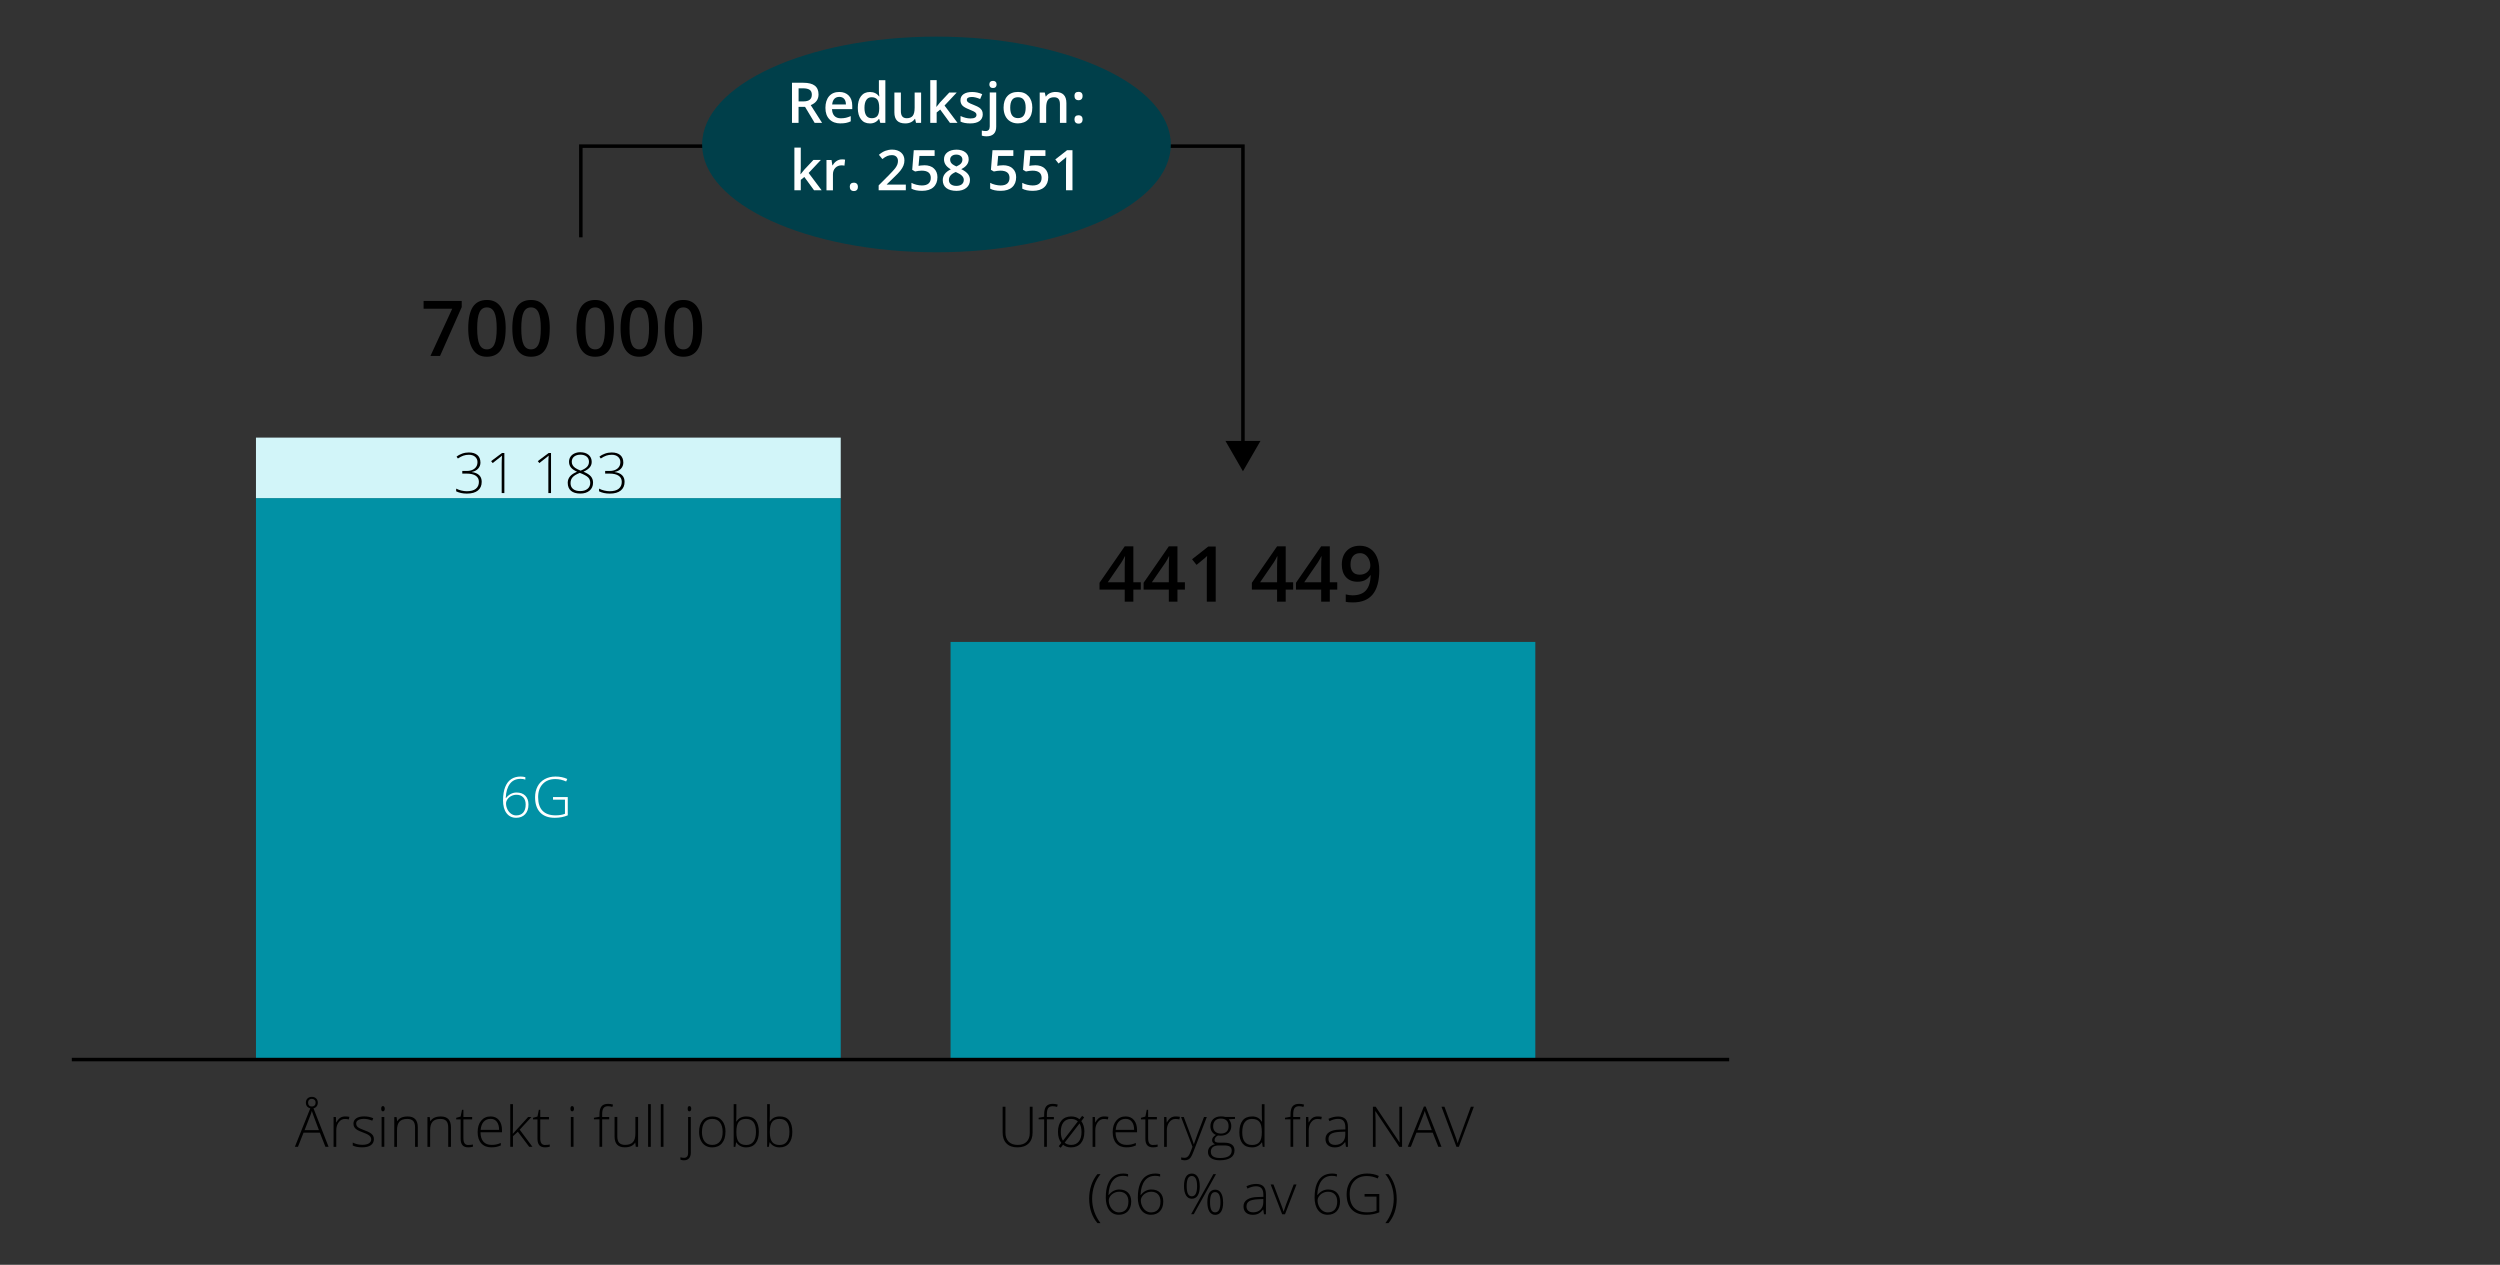 <?xml version="1.0" encoding="UTF-8"?><svg id="a" xmlns="http://www.w3.org/2000/svg" viewBox="0 0 712 360.21"><rect x="0" y="0" width="712" height="360.21" fill="#333333" stroke="none"/><defs><style>.b{fill:#003f4a;}.c{fill:#0191a5;}.d{fill:#fff;}.e{fill:#d2f5f9;}</style></defs><g><polygon points="354.49 127.04 353.49 127.04 353.49 42.12 165.92 42.12 165.92 67.59 164.92 67.59 164.92 41.12 354.49 41.12 354.49 127.04"/><polygon points="349.01 125.58 353.99 134.22 358.98 125.58 349.01 125.58"/></g><rect class="c" x="72.9" y="141.86" width="166.54" height="159.9"/><rect class="e" x="72.9" y="124.63" width="166.54" height="17.23"/><rect class="c" x="270.72" y="182.82" width="166.54" height="118.95"/><rect x="20.45" y="301.26" width="472.02" height="1"/><g><path d="M91.09,322.58h-4.64l-1.59,4.03h-.88l4.59-11.47h.51l4.5,11.47h-.9l-1.59-4.03Zm-4.35-.72h4.09l-1.55-4.12c-.13-.32-.29-.77-.47-1.34-.14,.5-.29,.95-.46,1.36l-1.6,4.1Zm3.77-7.83c0,.5-.16,.91-.47,1.21s-.72,.45-1.23,.45-.91-.15-1.23-.45-.47-.71-.47-1.21,.16-.89,.47-1.19,.72-.46,1.23-.46,.91,.15,1.23,.46,.47,.7,.47,1.19Zm-2.77,0c0,.34,.1,.61,.29,.81s.45,.29,.78,.29,.58-.1,.78-.29,.29-.46,.29-.81-.1-.6-.3-.79-.46-.29-.77-.29c-.32,0-.58,.1-.78,.3s-.29,.46-.29,.79Z"/><path d="M98.34,317.96c.36,0,.75,.04,1.16,.11l-.15,.74c-.35-.09-.72-.13-1.1-.13-.72,0-1.32,.31-1.78,.92s-.7,1.39-.7,2.33v4.69h-.77v-8.49h.66l.08,1.53h.05c.35-.62,.72-1.06,1.12-1.32s.88-.38,1.44-.38Z"/><path d="M106.49,324.4c0,.76-.29,1.34-.87,1.75s-1.4,.61-2.46,.61c-1.14,0-2.04-.17-2.7-.52v-.84c.85,.43,1.75,.64,2.7,.64,.84,0,1.48-.14,1.91-.42s.65-.65,.65-1.11c0-.43-.17-.79-.52-1.08s-.92-.58-1.71-.86c-.85-.31-1.45-.57-1.79-.79s-.6-.47-.78-.75-.26-.62-.26-1.02c0-.64,.27-1.14,.8-1.51s1.28-.55,2.24-.55,1.79,.17,2.61,.52l-.29,.7c-.83-.34-1.61-.52-2.32-.52s-1.24,.11-1.65,.34-.61,.55-.61,.95c0,.44,.16,.8,.47,1.06s.93,.56,1.85,.89c.77,.28,1.32,.52,1.67,.75s.61,.47,.79,.75,.26,.61,.26,.99Z"/><path d="M108.57,315.76c0-.5,.16-.75,.49-.75,.16,0,.29,.07,.38,.2s.14,.32,.14,.55-.05,.42-.14,.55-.22,.2-.38,.2c-.33,0-.49-.25-.49-.76Zm.88,10.85h-.77v-8.49h.77v8.49Z"/><path d="M118.21,326.62v-5.51c0-.85-.18-1.48-.54-1.86s-.92-.58-1.67-.58c-1.02,0-1.76,.26-2.23,.77s-.71,1.34-.71,2.5v4.69h-.77v-8.49h.66l.15,1.16h.05c.55-.89,1.53-1.33,2.95-1.33,1.93,0,2.89,1.03,2.89,3.1v5.55h-.77Z"/><path d="M127.65,326.62v-5.51c0-.85-.18-1.48-.54-1.86s-.92-.58-1.67-.58c-1.02,0-1.76,.26-2.23,.77s-.71,1.34-.71,2.5v4.69h-.77v-8.49h.66l.15,1.16h.05c.55-.89,1.53-1.33,2.95-1.33,1.93,0,2.89,1.03,2.89,3.1v5.55h-.77Z"/><path d="M133.41,326.08c.49,0,.92-.04,1.28-.12v.62c-.38,.12-.81,.19-1.3,.19-.75,0-1.3-.2-1.66-.6s-.54-1.03-.54-1.89v-5.48h-1.26v-.45l1.26-.35,.39-1.92h.4v2.05h2.49v.67h-2.49v5.38c0,.65,.11,1.13,.34,1.45s.59,.47,1.08,.47Z"/><path d="M139.96,326.77c-1.23,0-2.2-.38-2.89-1.14s-1.04-1.83-1.04-3.2,.33-2.44,1-3.25,1.57-1.22,2.7-1.22c1,0,1.79,.35,2.37,1.05s.87,1.65,.87,2.84v.62h-6.12c.01,1.17,.28,2.06,.82,2.67s1.3,.92,2.29,.92c.48,0,.91-.03,1.28-.1s.83-.21,1.39-.44v.7c-.48,.21-.92,.35-1.33,.43s-.85,.11-1.34,.11Zm-.23-8.12c-.82,0-1.47,.27-1.97,.81s-.78,1.32-.87,2.33h5.25c0-.98-.21-1.75-.64-2.31s-1.02-.83-1.77-.83Z"/><path d="M146.07,322.89l4.34-4.77h.94l-3.34,3.62,3.63,4.87h-.93l-3.23-4.29-1.39,1.27v3.02h-.77v-12.16h.77v6.09l-.05,2.34h.04Z"/><path d="M155.29,326.08c.49,0,.92-.04,1.28-.12v.62c-.38,.12-.81,.19-1.3,.19-.75,0-1.3-.2-1.66-.6s-.54-1.03-.54-1.89v-5.48h-1.26v-.45l1.26-.35,.39-1.92h.4v2.05h2.49v.67h-2.49v5.38c0,.65,.11,1.13,.34,1.45s.59,.47,1.08,.47Z"/><path d="M162.46,315.76c0-.5,.16-.75,.49-.75,.16,0,.29,.07,.38,.2s.14,.32,.14,.55-.05,.42-.14,.55-.22,.2-.38,.2c-.33,0-.49-.25-.49-.76Zm.88,10.85h-.77v-8.49h.77v8.49Z"/><path d="M173.5,318.79h-2v7.82h-.77v-7.82h-1.58v-.45l1.58-.29v-.66c0-1.04,.19-1.81,.57-2.29s1.01-.73,1.88-.73c.47,0,.94,.07,1.41,.21l-.18,.67c-.42-.13-.83-.2-1.24-.2-.6,0-1.03,.18-1.29,.54s-.38,.94-.38,1.74v.79h2v.67Z"/><path d="M175.81,318.12v5.5c0,.85,.18,1.48,.54,1.86s.92,.58,1.67,.58c1.01,0,1.75-.25,2.23-.77s.71-1.34,.71-2.49v-4.69h.77v8.49h-.66l-.14-1.17h-.05c-.55,.89-1.53,1.33-2.95,1.33-1.93,0-2.9-1.03-2.9-3.1v-5.55h.77Z"/><path d="M185.35,326.62h-.77v-12.16h.77v12.16Z"/><path d="M188.96,326.62h-.77v-12.16h.77v12.16Z"/><path d="M194.83,330.46c-.42,0-.77-.07-1.05-.2v-.67c.36,.1,.7,.16,1.01,.16,.79,0,1.18-.46,1.18-1.38v-10.25h.77v10.14c0,.7-.17,1.25-.5,1.62s-.8,.57-1.41,.57Zm1.02-14.7c0-.5,.16-.75,.49-.75,.16,0,.29,.07,.38,.2s.14,.32,.14,.55-.05,.42-.14,.55-.22,.2-.38,.2c-.33,0-.49-.25-.49-.76Z"/><path d="M206.61,322.36c0,1.39-.34,2.47-1.01,3.25s-1.6,1.17-2.78,1.17c-.75,0-1.4-.18-1.97-.54s-1-.88-1.3-1.55-.45-1.45-.45-2.33c0-1.39,.34-2.46,1.01-3.24s1.59-1.16,2.77-1.16,2.08,.39,2.75,1.18,1,1.86,1,3.22Zm-6.7,0c0,1.17,.26,2.08,.77,2.73s1.24,.98,2.18,.98,1.66-.33,2.18-.98,.77-1.56,.77-2.73-.26-2.08-.78-2.73-1.25-.97-2.18-.97-1.66,.32-2.17,.96-.76,1.55-.76,2.73Z"/><path d="M212.54,317.96c1.19,0,2.08,.37,2.68,1.12s.9,1.84,.9,3.28-.32,2.5-.95,3.27-1.52,1.15-2.67,1.15c-.6,0-1.15-.12-1.63-.38s-.87-.6-1.15-1.06h-.07l-.22,1.28h-.48v-12.16h.77v3.05c0,.46-.01,.88-.03,1.27l-.02,.66h.05c.32-.51,.71-.89,1.17-1.12s1-.36,1.64-.36Zm-.02,.7c-1,0-1.72,.29-2.15,.86s-.65,1.52-.65,2.84v.13c0,1.28,.23,2.2,.68,2.76s1.15,.84,2.11,.84,1.62-.32,2.09-.97,.7-1.57,.7-2.77c0-2.45-.93-3.68-2.78-3.68Z"/><path d="M222.07,317.96c1.19,0,2.08,.37,2.68,1.12s.9,1.84,.9,3.28-.32,2.5-.95,3.27-1.52,1.15-2.67,1.15c-.6,0-1.15-.12-1.63-.38s-.87-.6-1.15-1.06h-.07l-.22,1.28h-.48v-12.16h.77v3.05c0,.46-.01,.88-.03,1.27l-.02,.66h.05c.32-.51,.71-.89,1.17-1.12s1-.36,1.64-.36Zm-.02,.7c-1,0-1.72,.29-2.15,.86s-.65,1.52-.65,2.84v.13c0,1.28,.23,2.2,.68,2.76s1.15,.84,2.11,.84,1.62-.32,2.09-.97,.7-1.57,.7-2.77c0-2.45-.93-3.68-2.78-3.68Z"/></g><g><path d="M122.59,101.38l6.21-13.46h-8.16v-2.22h10.86v1.76l-6.18,13.92h-2.73Z"/><path d="M144.01,93.53c0,2.73-.44,4.76-1.32,6.08-.88,1.33-2.22,1.99-4.02,1.99s-3.07-.68-3.97-2.05c-.9-1.37-1.35-3.37-1.35-6.02s.44-4.81,1.32-6.13c.88-1.31,2.21-1.97,4.01-1.97s3.08,.69,3.99,2.06,1.35,3.39,1.35,6.04Zm-8.11,0c0,2.14,.22,3.67,.66,4.59,.44,.92,1.14,1.38,2.11,1.38s1.67-.47,2.12-1.4c.45-.93,.67-2.45,.67-4.57s-.22-3.63-.67-4.57c-.45-.94-1.15-1.41-2.12-1.41s-1.67,.46-2.11,1.39c-.44,.92-.66,2.46-.66,4.6Z"/><path d="M156.57,93.53c0,2.73-.44,4.76-1.32,6.08-.88,1.33-2.22,1.99-4.02,1.99s-3.07-.68-3.97-2.05c-.9-1.37-1.35-3.37-1.35-6.02s.44-4.81,1.32-6.13c.88-1.31,2.21-1.97,4.01-1.97s3.08,.69,3.99,2.06,1.35,3.39,1.35,6.04Zm-8.11,0c0,2.14,.22,3.67,.66,4.59,.44,.92,1.14,1.38,2.11,1.38s1.67-.47,2.12-1.4c.45-.93,.67-2.45,.67-4.57s-.22-3.63-.67-4.57c-.45-.94-1.15-1.41-2.12-1.41s-1.67,.46-2.11,1.39c-.44,.92-.66,2.46-.66,4.6Z"/><path d="M174.84,93.53c0,2.73-.44,4.76-1.32,6.08-.88,1.33-2.22,1.99-4.02,1.99s-3.07-.68-3.97-2.05c-.9-1.37-1.35-3.37-1.35-6.02s.44-4.81,1.32-6.13c.88-1.31,2.21-1.97,4.01-1.97s3.08,.69,3.99,2.06,1.35,3.39,1.35,6.04Zm-8.11,0c0,2.14,.22,3.67,.66,4.59,.44,.92,1.14,1.38,2.11,1.38s1.67-.47,2.12-1.4c.45-.93,.67-2.45,.67-4.57s-.22-3.63-.67-4.57c-.45-.94-1.15-1.41-2.12-1.41s-1.67,.46-2.11,1.39c-.44,.92-.66,2.46-.66,4.6Z"/><path d="M187.4,93.53c0,2.73-.44,4.76-1.32,6.08-.88,1.33-2.22,1.99-4.02,1.99s-3.07-.68-3.97-2.05c-.9-1.37-1.35-3.37-1.35-6.02s.44-4.81,1.32-6.13c.88-1.31,2.21-1.97,4.01-1.97s3.08,.69,3.99,2.06,1.35,3.39,1.35,6.04Zm-8.11,0c0,2.14,.22,3.67,.66,4.59,.44,.92,1.14,1.38,2.11,1.38s1.67-.47,2.12-1.4c.45-.93,.67-2.45,.67-4.57s-.22-3.63-.67-4.57c-.45-.94-1.15-1.41-2.12-1.41s-1.67,.46-2.11,1.39c-.44,.92-.66,2.46-.66,4.6Z"/><path d="M199.96,93.53c0,2.73-.44,4.76-1.32,6.08-.88,1.33-2.22,1.99-4.02,1.99s-3.07-.68-3.97-2.05c-.9-1.37-1.35-3.37-1.35-6.02s.44-4.81,1.32-6.13c.88-1.31,2.21-1.97,4.01-1.97s3.08,.69,3.99,2.06,1.35,3.39,1.35,6.04Zm-8.11,0c0,2.14,.22,3.67,.66,4.59,.44,.92,1.14,1.38,2.11,1.38s1.67-.47,2.12-1.4c.45-.93,.67-2.45,.67-4.57s-.22-3.63-.67-4.57c-.45-.94-1.15-1.41-2.12-1.41s-1.67,.46-2.11,1.39c-.44,.92-.66,2.46-.66,4.6Z"/></g><g><path class="d" d="M143.27,227.89c0-1.48,.2-2.73,.61-3.75,.4-1.01,.98-1.76,1.72-2.25,.74-.49,1.64-.73,2.68-.73,.49,0,.94,.06,1.34,.18v.69c-.38-.14-.84-.21-1.38-.21-1.29,0-2.29,.46-3,1.39-.72,.93-1.12,2.28-1.21,4.05h.1c.4-.51,.85-.9,1.36-1.16,.51-.26,1.05-.39,1.62-.39,1.07,0,1.9,.3,2.5,.91s.9,1.45,.9,2.52c0,1.17-.32,2.09-.95,2.76-.63,.67-1.49,1.01-2.56,1.01-1.16,0-2.07-.44-2.74-1.32s-1-2.12-1-3.7Zm3.74,4.34c.85,0,1.52-.27,1.99-.8,.47-.54,.71-1.3,.71-2.3,0-.88-.23-1.56-.7-2.05-.47-.49-1.11-.73-1.91-.73-.53,0-1.02,.12-1.48,.35s-.82,.55-1.09,.93c-.27,.39-.41,.79-.41,1.19,0,.58,.13,1.13,.39,1.67,.26,.53,.61,.96,1.05,1.27s.93,.47,1.46,.47Z"/><path class="d" d="M157.49,227h4.21v5.21c-1.1,.47-2.35,.7-3.73,.7-1.8,0-3.18-.51-4.14-1.53-.96-1.02-1.44-2.46-1.44-4.32,0-1.16,.24-2.19,.71-3.09s1.16-1.59,2.05-2.08c.89-.49,1.91-.73,3.06-.73,1.25,0,2.36,.23,3.35,.69l-.32,.72c-.99-.46-2.02-.69-3.08-.69-1.5,0-2.7,.46-3.58,1.39s-1.32,2.18-1.32,3.76c0,1.72,.42,3.01,1.26,3.88s2.07,1.3,3.7,1.3c1.05,0,1.95-.15,2.68-.45v-4.02h-3.4v-.75Z"/></g><g><path d="M136.84,131.68c0,.71-.22,1.3-.67,1.79s-1.04,.79-1.79,.93v.05c.92,.11,1.61,.41,2.09,.88s.72,1.1,.72,1.89c0,1.07-.36,1.89-1.09,2.48s-1.77,.88-3.14,.88c-1.16,0-2.17-.22-3.04-.65v-.77c.44,.23,.93,.41,1.47,.54,.54,.13,1.06,.2,1.54,.2,1.15,0,2.02-.23,2.59-.7,.58-.47,.87-1.12,.87-1.97,0-.75-.3-1.34-.89-1.74s-1.46-.61-2.61-.61h-1.23v-.75h1.25c.95,0,1.7-.23,2.25-.68,.55-.45,.83-1.06,.83-1.83,0-.64-.23-1.14-.68-1.53s-1.04-.57-1.77-.57c-.57,0-1.09,.08-1.55,.24-.47,.16-1,.43-1.58,.82l-.38-.52c.44-.37,.98-.66,1.6-.88,.62-.22,1.26-.32,1.9-.32,1.05,0,1.86,.25,2.44,.75,.57,.5,.86,1.2,.86,2.11Z"/><path d="M143.65,140.42h-.77v-8.32c0-.75,.03-1.54,.09-2.35-.08,.08-.16,.15-.24,.23-.08,.07-.89,.71-2.41,1.9l-.45-.55,3.1-2.32h.67v11.42Z"/><path d="M156.94,140.42h-.77v-8.32c0-.75,.03-1.54,.09-2.35-.08,.08-.16,.15-.24,.23-.08,.07-.89,.71-2.41,1.9l-.45-.55,3.1-2.32h.67v11.42Z"/><path d="M165.29,128.8c.97,0,1.75,.25,2.34,.74,.59,.5,.89,1.16,.89,2.01,0,.58-.18,1.1-.55,1.55-.37,.45-.96,.86-1.79,1.24,1,.41,1.7,.86,2.11,1.35,.41,.49,.61,1.08,.61,1.78,0,.94-.33,1.7-.99,2.26s-1.54,.84-2.65,.84-2.03-.26-2.65-.79c-.61-.53-.92-1.29-.92-2.3,0-.68,.22-1.28,.65-1.8s1.1-.96,2.01-1.32c-.84-.4-1.43-.81-1.77-1.25-.34-.44-.52-.97-.52-1.58,0-.55,.14-1.03,.41-1.44s.66-.73,1.16-.96c.5-.22,1.05-.34,1.66-.34Zm-2.8,8.8c0,.72,.24,1.28,.73,1.67,.49,.4,1.17,.59,2.04,.59s1.54-.21,2.06-.63c.52-.42,.78-.99,.78-1.71,0-.65-.2-1.17-.61-1.57-.41-.4-1.2-.83-2.36-1.27-.96,.37-1.64,.78-2.04,1.23-.4,.45-.6,1.01-.6,1.69Zm2.79-8.1c-.73,0-1.32,.18-1.77,.54-.45,.36-.67,.86-.67,1.49,0,.36,.08,.69,.25,.96,.16,.28,.4,.53,.71,.76s.83,.49,1.56,.79c.85-.33,1.46-.69,1.83-1.09,.37-.4,.55-.87,.55-1.43,0-.62-.22-1.12-.66-1.48-.44-.36-1.04-.55-1.8-.55Z"/><path d="M177.53,131.68c0,.71-.22,1.3-.67,1.79s-1.04,.79-1.79,.93v.05c.92,.11,1.61,.41,2.09,.88s.72,1.1,.72,1.89c0,1.07-.36,1.89-1.09,2.48s-1.77,.88-3.14,.88c-1.16,0-2.17-.22-3.04-.65v-.77c.44,.23,.93,.41,1.47,.54,.54,.13,1.06,.2,1.54,.2,1.15,0,2.02-.23,2.59-.7,.58-.47,.87-1.12,.87-1.97,0-.75-.3-1.34-.89-1.74s-1.46-.61-2.61-.61h-1.23v-.75h1.25c.95,0,1.7-.23,2.25-.68,.55-.45,.83-1.06,.83-1.83,0-.64-.23-1.14-.68-1.53s-1.04-.57-1.77-.57c-.57,0-1.09,.08-1.55,.24-.47,.16-1,.43-1.58,.82l-.38-.52c.44-.37,.98-.66,1.6-.88,.62-.22,1.26-.32,1.9-.32,1.05,0,1.86,.25,2.44,.75,.57,.5,.86,1.2,.86,2.11Z"/></g><g><path d="M324.9,167.92h-2.12v3.43h-2.46v-3.43h-7.18v-1.94l7.18-10.38h2.46v10.23h2.12v2.09Zm-4.58-2.09v-3.94c0-1.4,.04-2.55,.11-3.45h-.09c-.2,.47-.52,1.05-.95,1.72l-3.9,5.67h4.82Z"/><path d="M337.46,167.92h-2.12v3.43h-2.46v-3.43h-7.18v-1.94l7.18-10.38h2.46v10.23h2.12v2.09Zm-4.58-2.09v-3.94c0-1.4,.04-2.55,.11-3.45h-.09c-.2,.47-.52,1.05-.95,1.72l-3.9,5.67h4.82Z"/><path d="M346.22,171.35h-2.52v-10.14c0-1.21,.03-2.17,.09-2.88-.17,.17-.37,.36-.61,.57-.24,.21-1.04,.87-2.41,1.98l-1.27-1.6,4.62-3.63h2.11v15.71Z"/><path d="M368.29,167.92h-2.12v3.43h-2.46v-3.43h-7.18v-1.94l7.18-10.38h2.46v10.23h2.12v2.09Zm-4.58-2.09v-3.94c0-1.4,.04-2.55,.11-3.45h-.09c-.2,.47-.52,1.05-.95,1.72l-3.9,5.67h4.82Z"/><path d="M380.85,167.92h-2.12v3.43h-2.46v-3.43h-7.18v-1.94l7.18-10.38h2.46v10.23h2.12v2.09Zm-4.58-2.09v-3.94c0-1.4,.04-2.55,.11-3.45h-.09c-.2,.47-.52,1.05-.95,1.72l-3.9,5.67h4.82Z"/><path d="M392.82,162.35c0,3.09-.62,5.4-1.87,6.93s-3.12,2.29-5.63,2.29c-.95,0-1.64-.06-2.05-.17v-2.12c.64,.18,1.28,.27,1.92,.27,1.7,0,2.98-.46,3.81-1.38,.84-.92,1.3-2.36,1.38-4.32h-.13c-.42,.64-.93,1.11-1.53,1.4-.6,.29-1.3,.43-2.1,.43-1.39,0-2.48-.43-3.28-1.3-.79-.87-1.19-2.06-1.19-3.57,0-1.64,.46-2.94,1.38-3.92,.92-.97,2.17-1.46,3.76-1.46,1.12,0,2.09,.27,2.92,.82,.83,.54,1.47,1.33,1.92,2.37,.45,1.04,.68,2.28,.68,3.72Zm-5.48-4.81c-.87,0-1.54,.28-2.01,.85s-.7,1.37-.7,2.4c0,.9,.22,1.6,.65,2.11,.43,.51,1.09,.77,1.97,.77s1.57-.25,2.15-.76c.58-.51,.87-1.1,.87-1.78,0-.64-.12-1.23-.37-1.79-.25-.55-.59-.99-1.04-1.32s-.95-.48-1.53-.48Z"/></g><g><path d="M294.08,315.19v7.39c0,1.31-.38,2.34-1.14,3.08s-1.82,1.11-3.18,1.11-2.36-.37-3.1-1.11-1.11-1.78-1.11-3.11v-7.36h.8v7.39c0,1.1,.3,1.95,.91,2.57s1.47,.92,2.59,.92,1.93-.3,2.53-.9,.9-1.44,.9-2.5v-7.47h.8Z"/><path d="M300.15,318.79h-2v7.82h-.77v-7.82h-1.58v-.45l1.58-.29v-.66c0-1.04,.19-1.81,.57-2.29s1.01-.73,1.88-.73c.47,0,.94,.07,1.41,.21l-.18,.67c-.42-.13-.83-.2-1.24-.2-.6,0-1.03,.18-1.29,.54s-.38,.94-.38,1.74v.79h2v.67Z"/><path d="M308.82,322.36c0,1.39-.34,2.47-1.01,3.25s-1.6,1.17-2.78,1.17c-.9,0-1.66-.25-2.27-.77l-.67,.88-.56-.45,.73-.94c-.63-.8-.95-1.84-.95-3.14,0-1.39,.34-2.46,1.01-3.24s1.59-1.16,2.77-1.16c.93,0,1.72,.27,2.35,.81l.75-.97,.58,.43-.81,1.07c.58,.77,.88,1.78,.88,3.05Zm-6.7,0c0,1.04,.2,1.88,.61,2.52l4.24-5.51c-.51-.47-1.15-.7-1.92-.7-.94,0-1.66,.32-2.17,.96s-.76,1.55-.76,2.73Zm5.89,0c0-.99-.19-1.79-.56-2.41l-4.24,5.48c.49,.43,1.11,.64,1.86,.64,.94,0,1.66-.33,2.18-.98s.77-1.56,.77-2.73Z"/><path d="M314.51,317.96c.36,0,.75,.04,1.16,.11l-.15,.74c-.35-.09-.72-.13-1.1-.13-.72,0-1.32,.31-1.78,.92s-.7,1.39-.7,2.33v4.69h-.77v-8.49h.66l.08,1.53h.05c.35-.62,.72-1.06,1.12-1.32s.88-.38,1.44-.38Z"/><path d="M320.82,326.77c-1.23,0-2.2-.38-2.89-1.14s-1.04-1.83-1.04-3.2,.33-2.44,1-3.25,1.57-1.22,2.7-1.22c1,0,1.79,.35,2.37,1.05s.87,1.65,.87,2.84v.62h-6.12c.01,1.17,.28,2.06,.82,2.67s1.3,.92,2.29,.92c.48,0,.91-.03,1.28-.1s.83-.21,1.39-.44v.7c-.48,.21-.92,.35-1.33,.43s-.85,.11-1.34,.11Zm-.23-8.12c-.82,0-1.47,.27-1.97,.81s-.78,1.32-.87,2.33h5.25c0-.98-.21-1.75-.64-2.31s-1.02-.83-1.77-.83Z"/><path d="M328.42,326.08c.49,0,.92-.04,1.28-.12v.62c-.38,.12-.81,.19-1.3,.19-.75,0-1.3-.2-1.66-.6s-.54-1.03-.54-1.89v-5.48h-1.26v-.45l1.26-.35,.39-1.92h.4v2.05h2.49v.67h-2.49v5.38c0,.65,.11,1.13,.34,1.45s.59,.47,1.08,.47Z"/><path d="M334.88,317.96c.36,0,.75,.04,1.16,.11l-.15,.74c-.35-.09-.72-.13-1.1-.13-.72,0-1.32,.31-1.78,.92s-.7,1.39-.7,2.33v4.69h-.77v-8.49h.66l.08,1.53h.05c.35-.62,.72-1.06,1.12-1.32s.88-.38,1.44-.38Z"/><path d="M336.34,318.12h.8l1.8,4.77c.55,1.46,.89,2.45,1.04,2.96h.05c.22-.67,.58-1.67,1.07-3.01l1.8-4.72h.8l-3.8,9.87c-.31,.8-.57,1.34-.77,1.62s-.45,.49-.73,.63-.62,.21-1.01,.21c-.3,0-.63-.05-.99-.16v-.67c.3,.08,.63,.12,.98,.12,.27,0,.5-.06,.7-.19s.39-.32,.55-.58,.35-.68,.57-1.25,.36-.94,.42-1.11l-3.25-8.49Z"/><path d="M351.73,318.12v.54l-1.76,.11c.47,.58,.7,1.22,.7,1.92,0,.82-.27,1.48-.82,1.99s-1.27,.76-2.19,.76c-.39,0-.66-.02-.81-.05-.31,.16-.54,.35-.7,.57s-.24,.45-.24,.7c0,.27,.1,.47,.31,.59s.55,.19,1.04,.19h1.48c.92,0,1.63,.19,2.12,.56s.73,.92,.73,1.65c0,.9-.36,1.59-1.09,2.07s-1.76,.73-3.11,.73c-1.07,0-1.89-.21-2.48-.62s-.88-.98-.88-1.72c0-.58,.18-1.07,.54-1.45s.85-.65,1.47-.79c-.25-.11-.46-.26-.61-.46s-.23-.43-.23-.69c0-.57,.36-1.07,1.09-1.5-.5-.2-.88-.52-1.16-.96s-.41-.93-.41-1.5c0-.85,.27-1.53,.81-2.04s1.27-.77,2.18-.77c.56,0,.99,.05,1.3,.16h2.72Zm-6.88,9.93c0,1.17,.87,1.75,2.6,1.75,2.23,0,3.34-.71,3.34-2.13,0-.51-.17-.88-.52-1.11s-.91-.34-1.7-.34h-1.39c-1.56,0-2.34,.61-2.34,1.84Zm.65-7.28c0,.66,.2,1.17,.6,1.53s.93,.54,1.6,.54c.71,0,1.25-.18,1.63-.54s.57-.88,.57-1.56c0-.72-.19-1.27-.58-1.63s-.93-.54-1.63-.54-1.21,.19-1.6,.58-.58,.93-.58,1.62Z"/><path d="M356.58,317.96c.61,0,1.15,.11,1.59,.34s.85,.61,1.2,1.15h.05c-.03-.66-.05-1.3-.05-1.93v-3.05h.77v12.16h-.51l-.2-1.3h-.06c-.65,.97-1.57,1.45-2.78,1.45s-2.07-.36-2.69-1.09-.93-1.79-.93-3.19c0-1.47,.31-2.59,.92-3.37s1.51-1.16,2.68-1.16Zm0,.7c-.93,0-1.62,.33-2.09,.98s-.7,1.6-.7,2.84c0,2.41,.93,3.61,2.8,3.61,.96,0,1.66-.28,2.11-.84s.67-1.48,.67-2.76v-.13c0-1.31-.22-2.26-.66-2.83s-1.15-.86-2.14-.86Z"/><path d="M370.31,318.79h-2v7.82h-.77v-7.82h-1.58v-.45l1.58-.29v-.66c0-1.04,.19-1.81,.57-2.29s1.01-.73,1.88-.73c.47,0,.94,.07,1.41,.21l-.18,.67c-.42-.13-.83-.2-1.24-.2-.6,0-1.03,.18-1.29,.54s-.38,.94-.38,1.74v.79h2v.67Z"/><path d="M375.29,317.96c.36,0,.75,.04,1.16,.11l-.15,.74c-.35-.09-.72-.13-1.1-.13-.72,0-1.32,.31-1.78,.92s-.7,1.39-.7,2.33v4.69h-.77v-8.49h.66l.08,1.53h.05c.35-.62,.72-1.06,1.12-1.32s.88-.38,1.44-.38Z"/><path d="M383.33,326.62l-.2-1.34h-.06c-.43,.55-.87,.93-1.32,1.16s-.98,.34-1.6,.34c-.83,0-1.48-.21-1.95-.64s-.7-1.02-.7-1.77c0-.83,.34-1.47,1.04-1.93s1.69-.7,3-.73l1.62-.05v-.56c0-.81-.16-1.42-.49-1.83s-.86-.62-1.59-.62c-.79,0-1.6,.22-2.45,.66l-.29-.67c.93-.44,1.85-.66,2.77-.66s1.63,.24,2.09,.73,.69,1.24,.69,2.27v5.65h-.57Zm-3.12-.55c.91,0,1.62-.26,2.14-.78s.79-1.24,.79-2.16v-.84l-1.48,.06c-1.19,.06-2.04,.24-2.55,.56s-.76,.81-.76,1.47c0,.53,.16,.94,.49,1.24s.79,.44,1.38,.44Z"/><path d="M399.31,326.62h-.8l-6.77-10.14h-.06c.06,1.21,.09,2.12,.09,2.73v7.41h-.77v-11.42h.8l6.76,10.12h.05c-.05-.94-.07-1.83-.07-2.67v-7.45h.77v11.42Z"/><path d="M408.04,322.58h-4.64l-1.59,4.03h-.88l4.59-11.47h.51l4.5,11.47h-.9l-1.59-4.03Zm-4.35-.72h4.09l-1.55-4.12c-.13-.32-.29-.77-.47-1.34-.14,.5-.29,.95-.46,1.36l-1.6,4.1Z"/><path d="M418.89,315.19h.87l-4.27,11.42h-.7l-4.26-11.42h.85l2.88,7.77c.44,1.17,.73,2.05,.88,2.64,.1-.39,.31-1,.62-1.82l3.14-8.59Z"/><path d="M310.19,341.43c0-1.38,.2-2.67,.61-3.88s.99-2.26,1.75-3.16h.88c-.77,.95-1.36,2.02-1.77,3.22s-.62,2.47-.62,3.8c0,2.52,.79,4.83,2.38,6.93h-.87c-.77-.89-1.35-1.92-1.75-3.1s-.6-2.45-.6-3.81Z"/><path d="M314.93,340.95c0-1.48,.2-2.73,.61-3.75s.98-1.76,1.72-2.25,1.64-.73,2.68-.73c.49,0,.94,.06,1.34,.18v.69c-.38-.14-.84-.21-1.38-.21-1.29,0-2.29,.46-3,1.39s-1.12,2.28-1.21,4.05h.1c.4-.51,.85-.9,1.36-1.16s1.05-.39,1.62-.39c1.07,0,1.9,.3,2.5,.91s.9,1.45,.9,2.52c0,1.17-.32,2.09-.95,2.76s-1.49,1.01-2.56,1.01c-1.16,0-2.07-.44-2.74-1.32s-1-2.12-1-3.7Zm3.74,4.34c.85,0,1.52-.27,1.99-.8s.71-1.3,.71-2.3c0-.88-.23-1.56-.7-2.05s-1.11-.73-1.91-.73c-.53,0-1.02,.12-1.48,.35s-.82,.55-1.09,.93-.41,.79-.41,1.19c0,.58,.13,1.13,.39,1.67s.61,.96,1.05,1.27,.93,.47,1.46,.47Z"/><path d="M324.06,340.95c0-1.48,.2-2.73,.61-3.75s.98-1.76,1.72-2.25,1.64-.73,2.68-.73c.49,0,.94,.06,1.34,.18v.69c-.38-.14-.84-.21-1.38-.21-1.29,0-2.29,.46-3,1.39s-1.12,2.28-1.21,4.05h.1c.4-.51,.85-.9,1.36-1.16s1.05-.39,1.62-.39c1.07,0,1.9,.3,2.5,.91s.9,1.45,.9,2.52c0,1.17-.32,2.09-.95,2.76s-1.49,1.01-2.56,1.01c-1.16,0-2.07-.44-2.74-1.32s-1-2.12-1-3.7Zm3.74,4.34c.85,0,1.52-.27,1.99-.8s.71-1.3,.71-2.3c0-.88-.23-1.56-.7-2.05s-1.11-.73-1.91-.73c-.53,0-1.02,.12-1.48,.35s-.82,.55-1.09,.93-.41,.79-.41,1.19c0,.58,.13,1.13,.39,1.67s.61,.96,1.05,1.27,.93,.47,1.46,.47Z"/><path d="M341.7,337.8c0,1.18-.2,2.07-.59,2.68s-.95,.92-1.69,.92c-.69,0-1.24-.31-1.63-.94s-.59-1.51-.59-2.66,.19-2.05,.56-2.66,.93-.91,1.66-.91,1.28,.31,1.68,.94,.59,1.5,.59,2.63Zm-3.73,0c0,.97,.12,1.7,.35,2.18s.6,.73,1.1,.73c1,0,1.51-.97,1.51-2.91,0-.96-.13-1.68-.39-2.16s-.63-.72-1.12-.72-.87,.24-1.1,.72-.35,1.2-.35,2.16Zm8.35-3.41l-6.34,11.42h-.75l6.34-11.42h.75Zm2.03,8c0,1.18-.19,2.07-.58,2.68s-.95,.92-1.68,.92-1.26-.32-1.65-.95-.59-1.52-.59-2.65,.19-2.06,.57-2.66,.94-.91,1.66-.91,1.27,.31,1.66,.94,.59,1.5,.59,2.63Zm-3.73,0c0,.96,.12,1.69,.35,2.17s.6,.72,1.1,.72c1,0,1.51-.96,1.51-2.89s-.5-2.88-1.51-2.88c-.5,0-.87,.24-1.1,.71s-.35,1.2-.35,2.17Z"/><path d="M359.98,345.82l-.2-1.34h-.06c-.43,.55-.87,.93-1.32,1.16s-.98,.34-1.6,.34c-.83,0-1.48-.21-1.95-.64s-.7-1.02-.7-1.77c0-.83,.34-1.47,1.04-1.93s1.69-.7,3-.73l1.62-.05v-.56c0-.81-.16-1.42-.49-1.83s-.86-.62-1.59-.62c-.79,0-1.6,.22-2.45,.66l-.29-.67c.93-.44,1.85-.66,2.77-.66s1.63,.24,2.09,.73,.69,1.24,.69,2.27v5.65h-.57Zm-3.12-.55c.91,0,1.62-.26,2.14-.78s.79-1.24,.79-2.16v-.84l-1.48,.06c-1.19,.06-2.04,.24-2.55,.56s-.76,.81-.76,1.47c0,.53,.16,.94,.49,1.24s.79,.44,1.38,.44Z"/><path d="M365.16,345.82l-3.28-8.49h.8l2.2,5.77c.29,.74,.51,1.39,.66,1.94h.05c.21-.71,.43-1.36,.66-1.95l2.2-5.76h.8l-3.28,8.49h-.78Z"/><path d="M374.4,340.95c0-1.48,.2-2.73,.61-3.75s.98-1.76,1.72-2.25,1.64-.73,2.68-.73c.49,0,.94,.06,1.34,.18v.69c-.38-.14-.84-.21-1.38-.21-1.29,0-2.29,.46-3,1.39s-1.12,2.28-1.21,4.05h.1c.4-.51,.85-.9,1.36-1.16s1.05-.39,1.62-.39c1.07,0,1.9,.3,2.5,.91s.9,1.45,.9,2.52c0,1.17-.32,2.09-.95,2.76s-1.49,1.01-2.56,1.01c-1.16,0-2.07-.44-2.74-1.32s-1-2.12-1-3.7Zm3.74,4.34c.85,0,1.52-.27,1.99-.8s.71-1.3,.71-2.3c0-.88-.23-1.56-.7-2.05s-1.11-.73-1.91-.73c-.53,0-1.02,.12-1.48,.35s-.82,.55-1.09,.93-.41,.79-.41,1.19c0,.58,.13,1.13,.39,1.67s.61,.96,1.05,1.27,.93,.47,1.46,.47Z"/><path d="M388.62,340.06h4.21v5.21c-1.1,.47-2.35,.7-3.73,.7-1.8,0-3.18-.51-4.14-1.53s-1.44-2.46-1.44-4.32c0-1.16,.24-2.19,.71-3.09s1.16-1.59,2.05-2.08,1.91-.73,3.06-.73c1.25,0,2.36,.23,3.35,.69l-.32,.72c-.99-.46-2.02-.69-3.08-.69-1.5,0-2.7,.46-3.58,1.39s-1.32,2.18-1.32,3.76c0,1.72,.42,3.01,1.26,3.88s2.07,1.3,3.7,1.3c1.05,0,1.95-.15,2.68-.45v-4.02h-3.4v-.75Z"/><path d="M397.79,341.43c0,1.37-.2,2.65-.61,3.83s-.99,2.21-1.75,3.09h-.87c1.58-2.1,2.38-4.41,2.38-6.93,0-1.34-.21-2.61-.62-3.81s-1-2.27-1.77-3.21h.88c.77,.91,1.35,1.97,1.75,3.18s.6,2.49,.6,3.86Z"/></g><ellipse class="b" cx="266.71" cy="41.14" rx="66.74" ry="30.71"/><g><path class="d" d="M227.43,30.43v4.56h-1.87v-11.42h3.23c1.47,0,2.57,.28,3.27,.83,.71,.55,1.06,1.39,1.06,2.5,0,1.42-.74,2.44-2.22,3.04l3.23,5.05h-2.12l-2.73-4.56h-1.84Zm0-1.55h1.3c.87,0,1.5-.16,1.89-.48,.39-.32,.59-.8,.59-1.44s-.21-1.11-.63-1.39-1.06-.42-1.91-.42h-1.23v3.73Z"/><path class="d" d="M239.37,35.15c-1.34,0-2.39-.39-3.15-1.18-.76-.78-1.14-1.86-1.14-3.24s.35-2.52,1.05-3.33c.7-.81,1.67-1.21,2.9-1.21,1.14,0,2.04,.35,2.7,1.04,.66,.69,.99,1.65,.99,2.86v.99h-5.76c.03,.84,.25,1.48,.68,1.93,.43,.45,1.03,.68,1.8,.68,.51,0,.99-.05,1.43-.14,.44-.1,.91-.26,1.42-.48v1.49c-.45,.21-.9,.36-1.36,.45s-.98,.13-1.57,.13Zm-.34-7.56c-.58,0-1.05,.19-1.4,.55-.35,.37-.56,.91-.63,1.62h3.92c-.01-.71-.18-1.25-.52-1.62s-.79-.55-1.38-.55Z"/><path class="d" d="M247.73,35.15c-1.08,0-1.92-.39-2.52-1.17s-.91-1.88-.91-3.29,.31-2.52,.92-3.31,1.46-1.18,2.54-1.18,2,.42,2.59,1.26h.09c-.09-.62-.13-1.11-.13-1.47v-3.15h1.84v12.16h-1.44l-.32-1.13h-.09c-.59,.86-1.45,1.29-2.59,1.29Zm.49-1.48c.75,0,1.3-.21,1.65-.64,.34-.42,.52-1.11,.53-2.07v-.26c0-1.09-.18-1.86-.53-2.32-.35-.46-.91-.69-1.66-.69-.65,0-1.14,.26-1.49,.79s-.52,1.27-.52,2.24,.17,1.69,.51,2.19c.34,.5,.85,.75,1.52,.75Z"/><path class="d" d="M260.88,34.99l-.26-1.13h-.09c-.25,.4-.62,.72-1.09,.95s-1.01,.34-1.61,.34c-1.05,0-1.83-.26-2.34-.78-.52-.52-.77-1.31-.77-2.37v-5.65h1.85v5.33c0,.66,.14,1.16,.41,1.49,.27,.33,.7,.5,1.27,.5,.77,0,1.34-.23,1.7-.69s.54-1.23,.54-2.32v-4.3h1.84v8.64h-1.45Z"/><path class="d" d="M266.71,30.43l1.04-1.3,2.61-2.78h2.12l-3.48,3.71,3.7,4.93h-2.16l-2.77-3.79-1.01,.83v2.96h-1.82v-12.16h1.82v5.93l-.09,1.66h.05Z"/><path class="d" d="M279.89,32.53c0,.84-.31,1.49-.92,1.94-.61,.45-1.5,.68-2.64,.68s-2.08-.17-2.77-.52v-1.59c1.02,.47,1.96,.7,2.84,.7,1.13,0,1.7-.34,1.7-1.02,0-.22-.06-.4-.19-.55-.12-.15-.33-.3-.62-.45s-.68-.33-1.2-.53c-1-.39-1.67-.77-2.02-1.16-.35-.39-.53-.89-.53-1.5,0-.74,.3-1.31,.89-1.72,.6-.41,1.41-.61,2.43-.61s1.98,.21,2.88,.62l-.59,1.38c-.93-.39-1.72-.58-2.35-.58-.97,0-1.45,.28-1.45,.83,0,.27,.13,.5,.38,.69s.8,.45,1.65,.77c.71,.28,1.23,.53,1.55,.76,.32,.23,.56,.49,.72,.79,.16,.3,.23,.66,.23,1.07Z"/><path class="d" d="M281,38.83c-.55,0-1.01-.07-1.38-.2v-1.45c.35,.09,.72,.14,1.09,.14,.78,0,1.17-.44,1.17-1.33v-9.65h1.84v9.77c0,.89-.23,1.56-.7,2.02-.47,.46-1.14,.69-2.02,.69Zm.77-14.77c0-.33,.09-.58,.27-.76,.18-.18,.44-.27,.77-.27s.57,.09,.75,.27c.18,.18,.27,.43,.27,.76s-.09,.56-.27,.74-.43,.27-.75,.27-.59-.09-.77-.27-.27-.43-.27-.74Z"/><path class="d" d="M294,30.65c0,1.41-.36,2.51-1.09,3.3-.72,.79-1.73,1.19-3.02,1.19-.81,0-1.52-.18-2.14-.55-.62-.36-1.1-.89-1.43-1.57-.33-.68-.5-1.47-.5-2.38,0-1.4,.36-2.49,1.08-3.28,.72-.79,1.73-1.18,3.04-1.18s2.24,.4,2.97,1.21,1.09,1.89,1.09,3.25Zm-6.29,0c0,2,.74,2.99,2.21,2.99s2.19-1,2.19-2.99-.73-2.96-2.2-2.96c-.77,0-1.33,.26-1.68,.77-.35,.51-.52,1.24-.52,2.2Z"/><path class="d" d="M303.71,34.99h-1.84v-5.31c0-.67-.13-1.16-.4-1.49s-.69-.49-1.28-.49c-.78,0-1.34,.23-1.7,.69-.36,.46-.54,1.23-.54,2.3v4.3h-1.84v-8.64h1.44l.26,1.13h.09c.26-.41,.63-.73,1.11-.95,.48-.22,1.01-.34,1.59-.34,2.07,0,3.11,1.05,3.11,3.16v5.63Z"/><path class="d" d="M306,27.34c0-.79,.39-1.18,1.16-1.18,.39,0,.68,.1,.88,.31,.19,.21,.29,.5,.29,.87s-.1,.66-.3,.88c-.2,.22-.49,.32-.86,.32s-.66-.11-.86-.32c-.2-.21-.3-.51-.3-.88Zm0,6.67c0-.38,.1-.67,.3-.88s.48-.3,.86-.3,.67,.11,.87,.32,.3,.5,.3,.86-.1,.66-.3,.88-.49,.32-.86,.32-.66-.11-.86-.32-.3-.51-.3-.88Z"/><path class="d" d="M228.01,49.63l1.04-1.3,2.61-2.78h2.12l-3.48,3.71,3.7,4.93h-2.16l-2.77-3.79-1.01,.83v2.96h-1.82v-12.16h1.82v5.93l-.09,1.66h.05Z"/><path class="d" d="M239.77,45.39c.37,0,.67,.03,.91,.08l-.18,1.71c-.26-.06-.53-.09-.81-.09-.73,0-1.33,.24-1.79,.72-.46,.48-.68,1.1-.68,1.87v4.52h-1.84v-8.64h1.44l.24,1.52h.09c.29-.52,.66-.92,1.12-1.23,.46-.3,.96-.45,1.49-.45Z"/><path class="d" d="M242.01,53.21c0-.38,.1-.67,.3-.88s.48-.3,.86-.3,.67,.11,.87,.32,.3,.5,.3,.86-.1,.66-.3,.88-.49,.32-.86,.32-.66-.11-.86-.32-.3-.51-.3-.88Z"/><path class="d" d="M257.98,54.19h-7.74v-1.39l2.95-2.96c.87-.89,1.45-1.52,1.73-1.89,.28-.37,.49-.72,.62-1.05s.2-.68,.2-1.05c0-.52-.16-.92-.46-1.22s-.74-.45-1.29-.45c-.44,0-.86,.08-1.27,.24-.41,.16-.88,.45-1.42,.88l-.99-1.21c.64-.54,1.25-.92,1.85-1.14,.6-.22,1.24-.34,1.91-.34,1.06,0,1.91,.28,2.55,.83s.96,1.3,.96,2.24c0,.52-.09,1.01-.28,1.47-.18,.46-.47,.94-.85,1.43s-1.02,1.16-1.91,2l-1.98,1.92v.08h5.42v1.62Z"/><path class="d" d="M263.24,47.06c1.15,0,2.06,.3,2.73,.91s1.01,1.44,1.01,2.49c0,1.22-.38,2.17-1.14,2.86-.76,.69-1.85,1.03-3.25,1.03-1.28,0-2.28-.21-3.01-.62v-1.66c.42,.24,.91,.42,1.45,.55,.55,.13,1.05,.2,1.52,.2,.83,0,1.46-.18,1.89-.55,.43-.37,.65-.91,.65-1.62,0-1.36-.87-2.05-2.61-2.05-.25,0-.55,.02-.91,.07-.36,.05-.67,.11-.95,.17l-.82-.48,.44-5.58h5.94v1.63h-4.32l-.26,2.83c.18-.03,.41-.07,.67-.11,.26-.04,.58-.06,.96-.06Z"/><path class="d" d="M272.36,42.62c1.08,0,1.94,.25,2.57,.75,.63,.5,.95,1.16,.95,2,0,1.17-.7,2.1-2.11,2.8,.9,.45,1.53,.92,1.91,1.41,.38,.5,.57,1.05,.57,1.66,0,.94-.35,1.7-1.04,2.27-.69,.57-1.63,.85-2.81,.85s-2.2-.27-2.88-.8-1.02-1.28-1.02-2.26c0-.64,.18-1.21,.54-1.71s.94-.96,1.75-1.36c-.7-.42-1.2-.86-1.49-1.32-.3-.46-.45-.98-.45-1.56,0-.83,.33-1.49,.98-1.98s1.5-.74,2.55-.74Zm-2.12,8.61c0,.54,.19,.96,.57,1.26,.38,.3,.9,.45,1.55,.45s1.19-.15,1.57-.46c.37-.31,.56-.73,.56-1.26,0-.42-.17-.81-.52-1.16-.34-.35-.86-.67-1.56-.97l-.23-.1c-.69,.3-1.18,.63-1.48,1-.3,.36-.45,.78-.45,1.25Zm2.1-7.2c-.52,0-.94,.13-1.26,.39s-.48,.61-.48,1.05c0,.27,.06,.51,.17,.73,.11,.21,.28,.41,.5,.58,.22,.17,.59,.38,1.11,.63,.62-.28,1.07-.57,1.32-.87s.39-.66,.39-1.07c0-.44-.16-.79-.48-1.05s-.75-.39-1.28-.39Z"/><path class="d" d="M285.66,47.06c1.15,0,2.06,.3,2.73,.91s1.01,1.44,1.01,2.49c0,1.22-.38,2.17-1.14,2.86-.76,.69-1.85,1.03-3.25,1.03-1.28,0-2.28-.21-3.01-.62v-1.66c.42,.24,.91,.42,1.45,.55,.55,.13,1.05,.2,1.52,.2,.83,0,1.46-.18,1.89-.55,.43-.37,.65-.91,.65-1.62,0-1.36-.87-2.05-2.61-2.05-.25,0-.55,.02-.91,.07-.36,.05-.67,.11-.95,.17l-.82-.48,.44-5.58h5.94v1.63h-4.32l-.26,2.83c.18-.03,.41-.07,.67-.11,.26-.04,.58-.06,.96-.06Z"/><path class="d" d="M294.8,47.06c1.15,0,2.06,.3,2.73,.91s1.01,1.44,1.01,2.49c0,1.22-.38,2.17-1.14,2.86-.76,.69-1.85,1.03-3.25,1.03-1.28,0-2.28-.21-3.01-.62v-1.66c.42,.24,.91,.42,1.45,.55,.55,.13,1.05,.2,1.52,.2,.83,0,1.46-.18,1.89-.55,.43-.37,.65-.91,.65-1.62,0-1.36-.87-2.05-2.61-2.05-.25,0-.55,.02-.91,.07-.36,.05-.67,.11-.95,.17l-.82-.48,.44-5.58h5.94v1.63h-4.32l-.26,2.83c.18-.03,.41-.07,.67-.11,.26-.04,.58-.06,.96-.06Z"/><path class="d" d="M305.44,54.19h-1.84v-7.38c0-.88,.02-1.58,.06-2.09-.12,.12-.27,.26-.44,.41-.17,.15-.76,.63-1.75,1.44l-.92-1.16,3.36-2.64h1.53v11.42Z"/></g></svg>